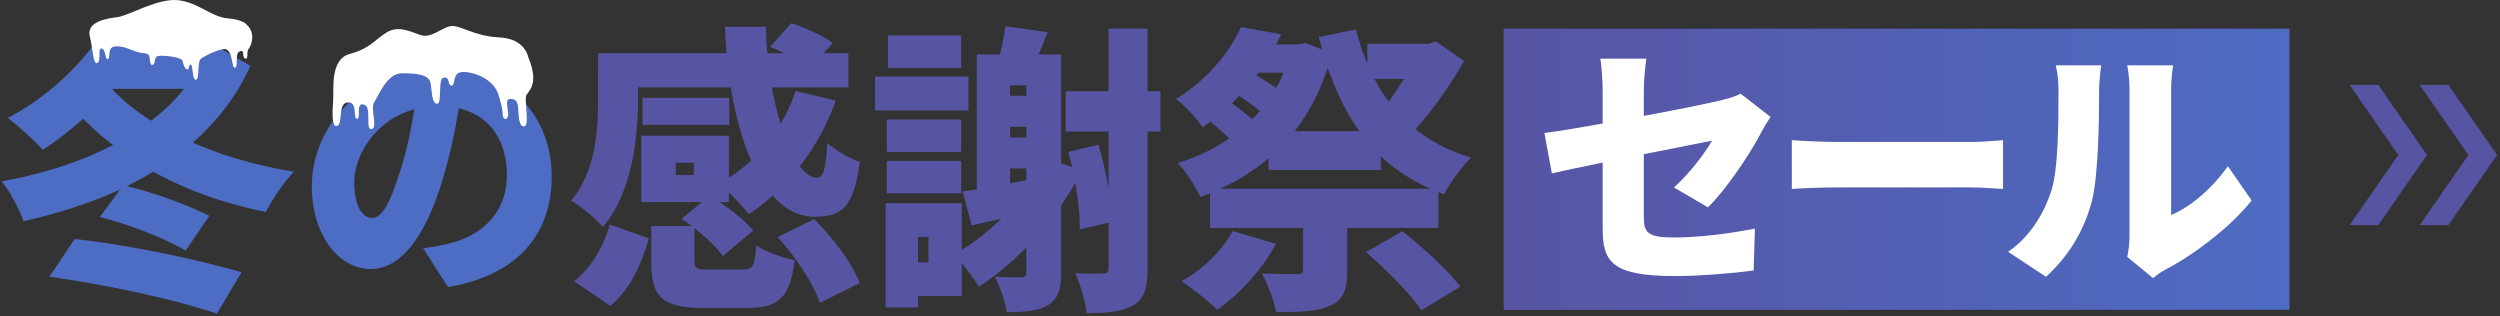 <svg xmlns="http://www.w3.org/2000/svg" width="783" height="99"><rect width="100%" height="100%" fill="#333333" stroke="none"/><defs><linearGradient id="a" x1="0%" x2="100%" y1="0%" y2="0%"><stop offset="0%" stop-color="#5854A4"/><stop offset="100%" stop-color="#4D6CC3"/></linearGradient></defs><path fill="#5854A4" fill-rule="evenodd" d="M470.992 9.018h246.016v87.964H470.992V9.018Z"/><path fill="url(#a)" d="M470.992 9.018h246.016v87.964H470.992V9.018Z"/><path fill="#FFF" fill-rule="evenodd" d="m697.768 52.058 7.441 10.721c-6.48 8.24-18.161 17.121-27.042 21.681-1.92 1.04-2.96 2-3.84 2.64l-8.08-6.64c.4-1.68.72-4.16.72-6.641V27.897c0-3.921-.72-7.441-.72-7.441h14.4s-.64 3.6-.64 7.521v39.362c6.001-2.48 12.801-8.24 17.761-15.281Zm-42.642 11.121c-2.48 9.28-7.361 17.201-14.321 23.521l-11.841-7.84c7.281-5.041 11.361-12.561 13.441-18.881 2.24-6.561 2.32-21.282 2.32-31.282 0-3.761-.32-6.081-.88-8.241h14.241s-.64 4.24-.64 8.081c0 9.84-.24 26.561-2.32 34.642Zm-80.089-4.48c-4.56 0-10.56.24-13.84.48V43.898c3.2.24 9.92.56 13.84.56h42.483c3.6 0 7.52-.4 9.841-.56v15.281c-2.081-.08-6.561-.48-9.841-.48h-42.483Zm-40.118 6.24-10.64-6.24c4.88-4.321 9.76-10.801 11.921-14.641-2.881.56-11.681 2.32-21.362 4.24v19.681c0 4.72 1.04 6.401 9.361 6.401 7.92 0 17.521-1.201 25.441-2.801l-.4 13.121c-6.32.88-16.801 1.76-24.641 1.76-20.081 0-22.642-4.64-22.642-15.041V50.938c-6.64 1.36-12.48 2.56-15.921 3.36l-2.32-12.64c3.841-.481 10.641-1.601 18.241-2.961v-10.08c0-2.88-.32-7.761-.72-10.241h14.401c-.4 2.48-.8 7.281-.8 10.241v7.68c10.401-1.92 20.161-3.92 23.842-4.8 2.56-.64 4.72-1.2 6.48-2.16l9.361 7.28c-.8 1.28-2.16 3.36-2.961 4.961-3.44 6.72-11.28 18.241-16.641 23.361Z"/><path fill="#5854A4" fill-rule="evenodd" d="M460.76 49.366c-2.819 2.632-6.673 7.99-8.459 11.468l-1.786-.658v11.185h-28.574v13.535c0 6.016-1.222 9.212-5.734 10.998-4.324 1.785-9.775 1.879-16.543 1.785-.658-3.665-2.632-8.741-4.418-12.031 3.854.188 9.494.188 10.904.188 1.504 0 1.974-.282 1.974-1.41V71.361h-29.139V60.552c-1.033.376-1.973.752-3.007 1.128-1.504-3.102-4.606-8.084-7.144-10.622 5.922-1.786 11.373-4.323 16.167-7.707-1.692-1.598-3.854-3.572-5.922-5.264a39.925 39.925 0 0 1-2.443 1.786c-1.786-2.82-5.734-7.05-8.366-8.835 10.246-6.298 16.825-14.757 20.397-22.559l12.595 2.256c-.564 1.034-1.034 2.162-1.598 3.196h7.05l2.162-.47 5.263 2.068-1.128-3.948 11.656-2.35a75.465 75.465 0 0 0 3.571 10.715v-6.203h18.893l2.632-.752 8.742 6.109c-3.948 7.144-9.588 15.227-15.228 21.337 4.794 3.854 10.622 6.862 17.483 8.929Zm-72.657-19.362c-.752.752-1.504 1.598-2.256 2.35 2.162 1.597 4.512 3.383 6.392 4.981.752-.846 1.598-1.692 2.35-2.538-1.692-1.504-4.136-3.195-6.486-4.793Zm6.016-7.238-.658.846c2.161 1.222 4.417 2.726 6.203 3.948.846-1.504 1.692-3.102 2.35-4.794h-7.895Zm21.712-1.598c-2.444 7.708-6.015 14.287-10.339 19.927h20.209c-4.042-5.734-7.238-12.407-9.87-19.927ZM397.314 53.22v-3.666c-4.511 3.854-9.587 7.05-15.227 9.588h65.984c-6.109-2.726-11.279-6.11-15.603-10.246v4.324h-35.154Zm33.18-28.48c1.316 2.444 2.726 4.794 4.418 7.05 1.692-2.256 3.29-4.7 4.794-7.05h-9.212Zm-71.075 59.216c0 6.11-.94 9.494-4.323 11.562-3.384 2.067-8.178 2.537-14.757 2.537-.376-3.383-1.974-8.929-3.572-12.501 3.666.188 7.425.188 8.741.094 1.222 0 1.692-.376 1.692-1.692V69.763l-9.023 2.068c.094-3.948-.47-9.305-1.41-14.569-1.316 2.35-2.82 4.7-4.418 7.05v21.054c0 5.076-.94 8.272-4.042 10.152-3.102 1.879-7.237 2.255-12.971 2.255-.47-3.101-2.162-8.177-3.76-11.091 3.384.188 7.05.188 8.272.188 1.222 0 1.598-.47 1.598-1.692v-7.707c-4.7 4.793-9.682 8.929-14.851 12.313-1.034-1.786-3.29-4.794-5.358-7.332v10.246h-13.723v3.572h-10.152V63.654h23.875v14.569c4.324-2.632 8.553-6.016 12.407-9.776-3.29.846-6.391 1.504-9.305 2.162l-2.82-10.621c1.316-.188 2.82-.47 4.418-.658V17.032h7.237c.752-3.007 1.41-6.203 1.692-8.835l13.253 1.88c-.94 2.35-1.88 4.794-2.82 6.955h7.05v34.12l3.478 1.128c-.376-1.598-.846-3.196-1.222-4.699l9.399-2.256c1.316 4.323 2.444 9.211 3.196 13.911V41.189h-13.441V28.594H347.2V8.949h12.219v19.645h4.042v12.595h-4.042v42.767Zm-68.615-9.775h-3.29v7.989h3.29v-7.989Zm30.642-47.467h-5.076v3.29h5.076v-3.29Zm0 12.971h-5.076v3.384h5.076v-3.384Zm0 13.065h-5.076v4.7l5.076-1.034V52.75Zm-20.397 7.802h-23.311V50.4h23.311v10.152Zm-23.311-23.123h23.311v10.152h-23.311V37.429Zm-3.665-13.441h29.232v10.621h-29.232V23.988Zm4.041-12.877h22.935v10.151h-22.935V11.111Zm-34.586 63.164 11.467-5.64c5.828 5.828 11.938 13.817 14.287 20.021l-12.501 6.204c-1.88-5.828-7.519-14.381-13.253-20.585Zm-42.297-35.154v-8.459h27.164v8.459h-27.164Zm54.704 16.543c1.974 0 2.726-3.102 3.196-10.903 2.726 2.444 6.956 4.887 10.151 5.921-1.785 14.193-5.639 17.201-14.099 17.201-5.075 0-9.493-2.444-13.159-6.579-2.444 2.162-4.888 4.041-7.519 5.733-1.316-1.692-3.854-4.511-6.204-6.767v3.008h-2.914c4.042 2.725 8.272 6.203 10.528 8.929l-9.494 7.99c-1.786-2.538-5.264-5.828-8.929-8.742v9.963c0 2.726.658 3.008 4.793 3.008h10.246c3.29 0 3.854-.94 4.323-7.613 2.632 1.974 8.46 3.947 12.032 4.699-1.504 11.938-5.17 14.946-15.039 14.946H220.5c-13.536 0-16.543-3.76-16.543-14.852V70.797h12.689c-1.128-.846-2.162-1.598-3.196-2.256l6.392-5.263h-18.987V42.505h27.446v13.159c2.444-1.598 4.794-3.384 6.956-5.358-2.82-6.485-4.982-14.381-6.392-22.934h-29.044v3.854c0 11.937-1.88 29.138-10.998 39.853-1.973-2.35-7.331-6.861-9.963-8.271 7.802-9.212 8.46-22.277 8.46-31.77V16.656h40.229c-.188-2.725-.376-5.451-.47-8.271h12.783c.094 2.82.188 5.546.47 8.271h5.358c-1.504-.751-3.102-1.409-4.512-1.973l6.674-7.426c4.324 1.41 9.963 3.948 12.971 6.204l-2.82 3.195h7.708v10.716h-23.969a108.502 108.502 0 0 0 2.726 11.467 54.326 54.326 0 0 0 4.7-10.339l12.595 3.008c-2.726 7.613-6.58 14.569-11.279 20.584 1.786 2.256 3.665 3.572 5.451 3.572Zm-38.631-4.7h-5.64v3.854h5.64v-3.854Zm-14.099 23.687c-2.256 7.989-5.734 15.885-12.032 21.149L179.8 88.092c5.358-4.23 9.211-10.715 11.185-17.765l12.22 4.324Zm196.459 1.692c-4.324 8.083-11.655 15.979-18.423 20.678-2.537-2.537-7.989-6.861-11.185-8.929 6.58-3.666 12.783-9.587 15.979-15.697l13.629 3.948Zm57.713 13.441-12.22 7.425c-3.289-5.075-11.091-12.877-17.295-18.234l11.374-6.58c6.109 4.888 14.287 12.219 18.141 17.389Z"/><path fill="#4D6CC3" fill-rule="evenodd" d="m140.303 89.915-7.782-12.181c3.553-.423 5.837-.931 8.29-1.523 10.744-2.623 17.934-10.151 17.934-21.318 0-10.913-5.329-18.695-15.058-20.979-1.099 6.852-2.622 14.211-4.991 22.079-4.991 16.919-12.604 28.254-22.587 28.254-10.489 0-18.441-11.335-18.441-25.801 0-20.134 17.342-37.222 39.928-37.222 21.572 0 35.192 14.889 35.192 34.092 0 17.85-10.49 30.877-32.485 34.599Zm-29.354-32.822c0 7.359 2.538 11.166 5.499 11.166 3.384 0 5.921-5.16 8.967-14.973 1.861-5.753 3.299-12.436 4.314-19.034-12.52 3.384-18.78 14.804-18.78 22.841Zm-27.706 9.286c-13.065-2.631-24.814-6.861-35.248-12.595a98.485 98.485 0 0 1-8.271 4.512c9.023 2.162 19.269 6.016 25.848 9.305l-7.425 10.904c-6.486-3.854-17.765-8.272-26.883-10.528l6.392-8.647c-9.305 4.324-19.551 7.519-30.266 9.963-1.316-3.666-4.324-9.399-6.862-12.501 12.596-2.256 24.533-6.016 34.872-11.373-3.384-2.538-6.485-5.264-9.305-8.272-4.23 3.76-8.46 7.05-12.689 9.776-2.444-2.726-7.896-7.708-10.998-9.964 12.407-6.391 24.345-17.483 31.018-29.232l13.441 4.7a63.232 63.232 0 0 1-2.067 3.29h21.618l2.35-.658 9.681 5.545c-4.323 9.494-10.527 17.483-18.046 24.063 9.399 4.135 20.208 7.237 31.676 9.117-3.008 3.008-6.956 8.93-8.836 12.595ZM35.4 27.842l-.188.188c3.384 3.572 7.52 6.861 12.125 9.775 3.948-3.008 7.426-6.297 10.246-9.963H35.4Zm40.23 57.43-7.708 12.971c-13.159-4.511-34.872-9.117-52.449-11.561l7.896-11.843c17.483 1.974 37.974 6.297 52.261 10.433Z"/><path fill="#FFF" fill-rule="evenodd" d="M165.451 17.9c-.008-.02-.939-5.81-9.057-6.183-8.118-.374-12.398-4.048-15.32-3.518-2.922.53-6.002 3.92-9.386 2.761-3.384-1.159-7.013-3.015-10.619-.788-3.606 2.226-5.243 5.059-11.516 6.716-6.273 1.656-4.934 11.151-5.213 14.698-.278 3.546-.477 8.661 1.334 7.809 1.812-.853.002-7.183 3.328-7.32 3.326-.138 1.272 5.446 2.946 5.11 1.156-.233-.719-5.692 2.361-4.273 2.091.963.024 7.877 2.078 7.51 2.055-.366-.524-6.425.881-8.51 1.404-2.085 3.816-8.89 8.661-8.947 4.844-.057 8.365.519 8.876 2.869.511 2.35.314 6.608 2.075 6.654 1.761.046.098-8.138 2.152-8.197 2.054-.059.978 2.08 2.299 2.524 1.32.444.34-3.635 2.836-4.165 2.497-.529 9.579 1.097 11.784 6.499 0 0 1.495 4.371 1.495 6.618s2.059 1.903 1.688-.665c-.372-2.568-.73-4.197.796-4.116 1.527.08 2.232.566 2.393 3.316.161 2.749.308 5.547 1.946 5.272 1.638-.275-.127-8.262.587-9.747.714-1.485 4.124-3.399.595-11.927ZM71.232 5.733c-5.118-.438-9.429-5.2-15.773-5.696-6.345-.496-15.178 4.882-18.594 5.313-3.416.43-9.836 1.409-8.752 5.981 1.084 4.572 1.065 9.107 2.379 8.364 1.314-.743 0-4.942 1.396-4.479 1.396.463.896 3.559 1.889 3.265.993-.294-.36-3.674 2.243-3.933 2.603-.258 4.738 1.047 6.955 1.717 2.218.67 3.673.049 3.87 1.715.196 1.667.237 2.655 1.099 2.26s.173-2.485 1.67-2.721c1.497-.236 7.372.276 7.613 1.674.332 1.93 1.106 2.603 1.52 2.537.706-.112.138-1.394.964-1.49.826-.096.357 4.698 1.62 4.748 1.262.049.365-5.473 1.519-6.507 1.154-1.035 6.48-3.47 7.818-3.07 2.407.718 1.76 5.854 2.899 5.793 1.14-.061-.02-4.021 1.223-4.939.606-.447 1.334-.578 1.364.563.031 1.141.391 1.653.924 1.527.753-.179.04-2.192.823-3.107.783-.915 2.316-4.825-.624-7.5 0 0-.928-1.577-6.045-2.015Z"/><path fill="#5854A4" fill-rule="evenodd" d="M766.817 70.507h-8.97l15.258-21.965-15.26-21.968h8.97l15.26 21.968-15.258 21.965Zm-21.956 0h-8.971l15.259-21.965-15.259-21.968h8.971l15.257 21.968-15.257 21.965Z"/></svg>